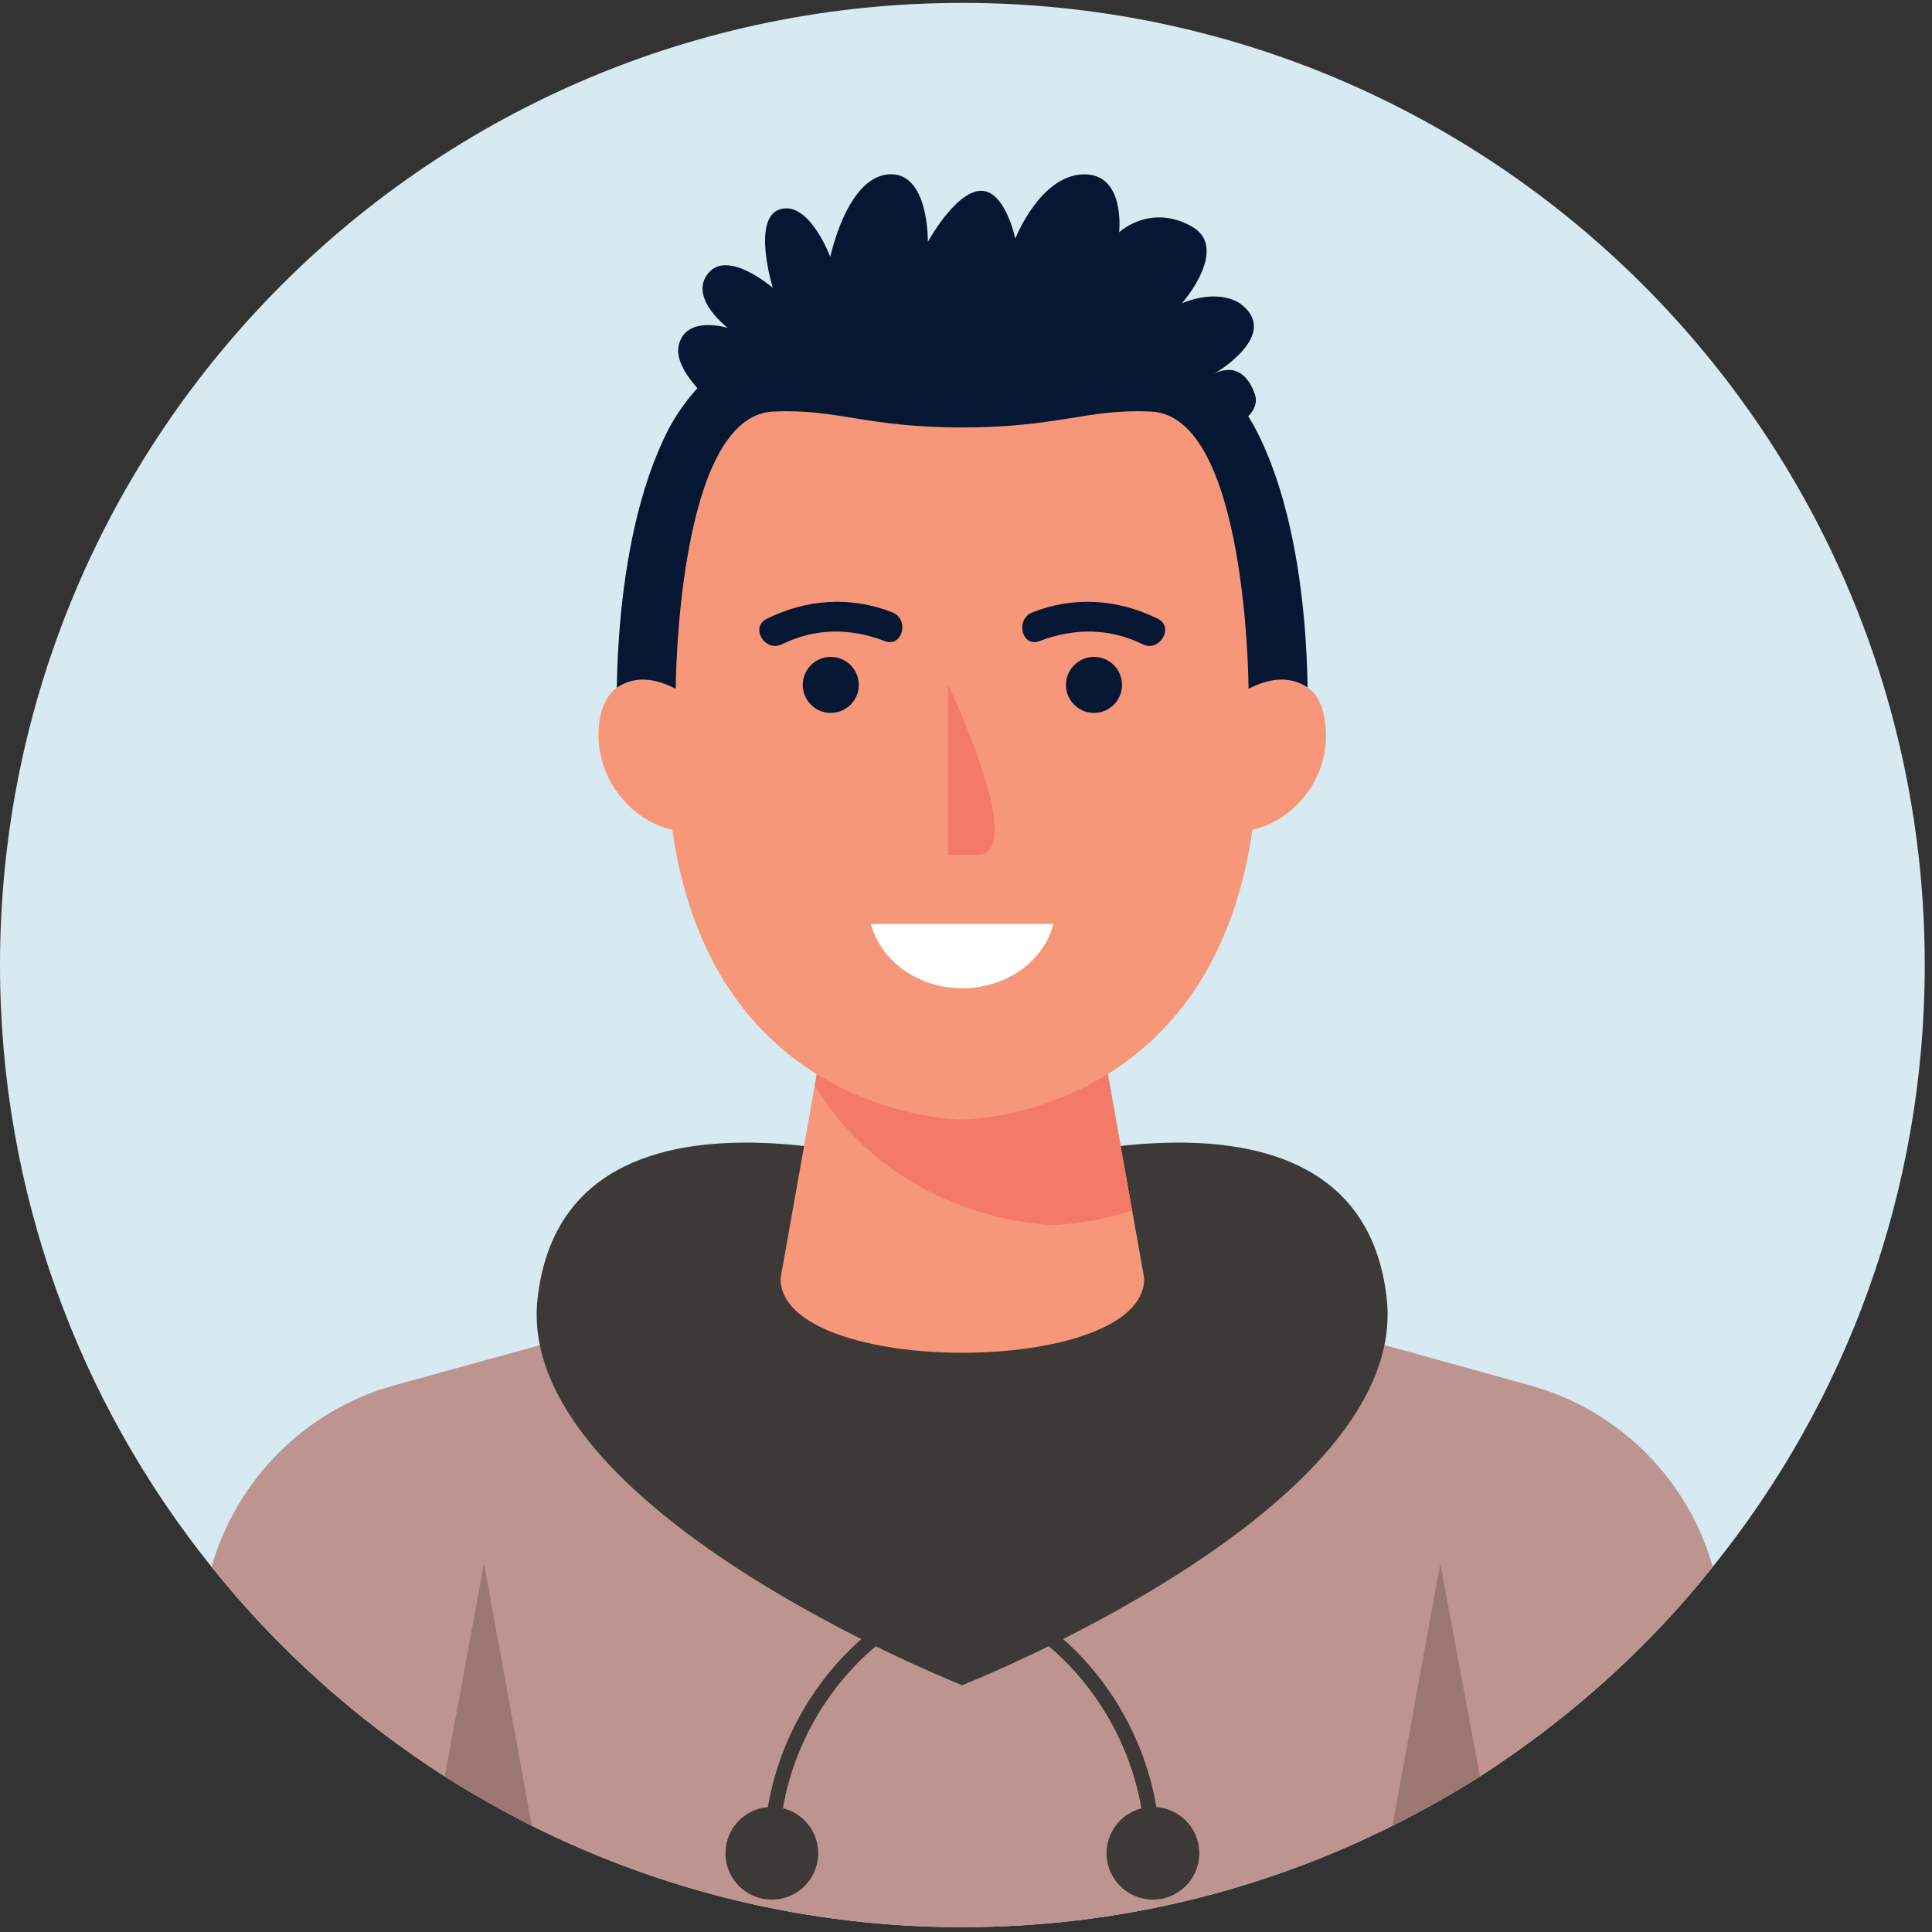 <svg version="1.2" xmlns="http://www.w3.org/2000/svg" viewBox="0 0 400 400" width="400" height="400">
	<rect x="0" y="0" width="400" height="400" fill="#333333" stroke="none"/>
	<title>New Project</title>
	<style>
		.s0 { fill: #d7eaf1 } 
		.s1 { fill: #bd948f } 
		.s2 { fill: #3d3936 } 
		.s3 { fill: #f69779 } 
		.s4 { fill: #f37a67 } 
		.s5 { fill: #051733 } 
		.s6 { fill: #9c7672 } 
		.s7 { fill: #ffffff } 
	</style>
	<g id="Layer 1">
		<g id="&lt;Group&gt;">
			<g id="&lt;Group&gt;">
				<g id="&lt;Group&gt;">
					<g id="&lt;Group&gt;">
						<g id="&lt;Group&gt;">
							<g id="&lt;Group&gt;">
								<g id="&lt;Group&gt;">
								</g>
							</g>
							<g id="&lt;Group&gt;">
							</g>
						</g>
						<g id="&lt;Group&gt;">
							<g id="&lt;Group&gt;">
								<g id="&lt;Group&gt;">
								</g>
							</g>
							<g id="&lt;Group&gt;">
							</g>
						</g>
					</g>
				</g>
				<g id="&lt;Group&gt;">
					<path id="&lt;Path&gt;" class="s0" d="m398.5 199.8c0 47.1-16.4 90.5-43.9 124.6-13.5 17-29.9 31.6-48.2 43.4q-8.7 5.5-18.1 10.2c-26.8 13.4-57 21-89.1 21-32 0-62.3-7.6-89.1-21q-9.3-4.7-18-10.2c-18.4-11.8-34.7-26.4-48.3-43.4-27.4-34.1-43.8-77.5-43.8-124.6 0-110 89.2-199.2 199.2-199.2 110.1 0 199.3 89.2 199.3 199.2z"/>
					<g id="&lt;Group&gt;">
						<g id="&lt;Group&gt;">
							<path id="&lt;Path&gt;" class="s1" d="m354.6 324.4c-13.5 17-29.9 31.6-48.2 43.4q-8.7 5.5-18.1 10.2c-26.8 13.4-57 21-89.1 21-32 0-62.3-7.6-89.1-21q-9.3-4.7-18-10.2c-18.4-11.8-34.7-26.4-48.3-43.4 5.2-18.1 19.4-32.5 37.9-37.6l30.1-8.3 17.7-4.9 32.1-8.9 4.9-27.4 2.2-12.5 0.4-2.4 2.3-13 27.8 10.9 27.8-10.9 2.4 13 2.6 14.9 2.4 13.3 2.5 14.1 32.1 8.9 17.6 4.9h0.1l30 8.3c18.5 5.1 32.8 19.5 37.9 37.6z"/>
							<g id="&lt;Group&gt;">
								<g id="&lt;Group&gt;">
									<g id="&lt;Group&gt;">
										<g id="&lt;Group&gt;">
											<path id="&lt;Path&gt;" class="s2" d="m238.7 385.2q0 0 0 0c-0.9 0-1.6-0.7-1.6-1.5 0.1-19-10.3-37.7-26.5-47.6-0.7-0.4-1-1.3-0.5-2.1 0.4-0.7 1.4-0.9 2.1-0.5 17.1 10.4 28.1 30.1 28 50.2 0 0.8-0.7 1.5-1.5 1.5z"/>
										</g>
									</g>
									<g id="&lt;Group&gt;">
										<path id="&lt;Path&gt;" class="s2" d="m238.7 393.3c-5.3 0-9.6-4.3-9.6-9.6 0-5.3 4.3-9.6 9.6-9.6 5.3 0 9.6 4.3 9.6 9.6 0 5.3-4.3 9.6-9.6 9.6z"/>
									</g>
								</g>
								<g id="&lt;Group&gt;">
									<g id="&lt;Group&gt;">
										<g id="&lt;Group&gt;">
											<path id="&lt;Path&gt;" class="s2" d="m159.8 385.2c-0.9 0-1.6-0.7-1.6-1.5-0.1-20.1 10.9-39.8 28.1-50.2 0.7-0.4 1.6-0.2 2.1 0.5 0.4 0.8 0.2 1.7-0.5 2.1-16.3 9.9-26.7 28.6-26.6 47.6 0 0.8-0.7 1.5-1.5 1.5q0 0 0 0z"/>
										</g>
									</g>
									<g id="&lt;Group&gt;">
										<path id="&lt;Path&gt;" class="s2" d="m159.8 393.3c-5.3 0-9.6-4.3-9.6-9.6 0-5.3 4.3-9.6 9.6-9.6 5.3 0 9.6 4.3 9.6 9.6 0 5.3-4.3 9.6-9.6 9.6z"/>
									</g>
								</g>
							</g>
							<g id="&lt;Group&gt;">
								<path id="&lt;Path&gt;" class="s2" d="m287.1 268.8c-6-53.7-87.9-24.1-87.9-24.1 0 0-81.8-29.6-87.9 24.1-4.9 43.6 87.9 80.1 87.9 80.1 0 0 92.8-36.5 87.9-80.1z"/>
							</g>
							<path id="&lt;Path&gt;" class="s3" d="m236.9 264.7c0 20.5-75.3 20.5-75.3 0l7.1-39.9 2.7-15.4 27.8 10.9 27.8-10.9 7.4 41.2z"/>
							<path id="&lt;Path&gt;" class="s4" d="m234.4 250.6c-9.3 3-16.3 3-16.3 3 0 0-31.6 0-49.4-28.8l2.7-15.4 27.8 10.9 27.8-10.9z"/>
							<path id="&lt;Path&gt;" class="s5" d="m259.9 88.7c-7.1-13.3-20.7-20.7-33.2-24.8-17.8-5.8-37.1-5.8-55 0-12.5 4.1-26.1 11.5-33.2 24.8-12.8 24.6-10.7 62.9-10.7 62.9l13.4 14.2 58-7.3 58 7.3 13.4-14.2c0 0 2.2-38.3-10.7-62.9z"/>
							<path id="&lt;Path&gt;" class="s5" d="m239.3 94.2c0 0 23.2-4.8 20.5-12.6-2.8-7.9-8.6-4.1-8.6-4.1 0 0 14.4-8.2 5.5-14.7-5.1-3.2-12 0-12 0 0 0 10.3-11.7 1.7-16.1-8.5-4.5-14.7 1.4-14.7 1.4 0 0 1.4-12.3-7.5-12-8.9 0.3-14 13.3-14 13.3 0 0-2.1-10.2-7.3-9.9-5.3 0.4-10.8 10.6-10.8 10.6 0 0 0.3-14.7-8.2-14-8.6 0.7-12 17.1-12 17.1 0 0-4.3-11.6-10.3-9.9-6.1 1.7-1.6 16.3-1.6 16.3 0 0-9.3-8.1-13.4-3-4.1 5.1 4.1 11.3 4.1 11.3 0 0-8.8-2.8-10.2 3.7-1.4 6.5 12.1 17.5 21.1 20.2z"/>
							<path id="&lt;Path&gt;" class="s3" d="m274.3 149.3c-0.3-2.5-1.2-5-3.1-6.6-1.7-1.4-4-2.1-6.3-2-2.2 0.1-4.4 0.9-6.4 1.9 0 0-0.2-56.7-20.3-57.4-13.1-0.6-19 3.3-39 3.3-19.9 0-25.8-3.9-39-3.3-20.1 0.7-20.3 57.4-20.3 57.4-2-1-4.1-1.8-6.4-1.9-2.2-0.1-4.5 0.6-6.2 2-1.9 1.6-2.8 4.1-3.2 6.6-0.7 4.9 0.5 10.1 3.3 14.2 2.8 4.1 6.9 7.2 11.8 8.3 8.5 60 60 60 60 60 0 0 51.5 0 60.1-60 4.9-1.1 9-4.2 11.8-8.3 2.8-4.1 4-9.3 3.2-14.2z"/>
						</g>
						<g id="&lt;Group&gt;">
							<path id="&lt;Path&gt;" class="s6" d="m110.1 378q-9.3-4.7-18-10.2l8.1-44.1z"/>
							<path id="&lt;Path&gt;" class="s6" d="m306.4 367.8q-8.7 5.5-18.1 10.2l9.9-54.3z"/>
						</g>
						<g id="&lt;Group&gt;">
							<g id="&lt;Group&gt;">
								<path id="&lt;Path&gt;" class="s4" d="m196.3 141.8v35.2h6c10.2 0-4.1-31.2-6-35.2z"/>
							</g>
							<g id="&lt;Group&gt;">
								<g id="&lt;Group&gt;">
									<path id="&lt;Path&gt;" class="s5" d="m239.7 128.1c-8.3-4.1-17.4-4.7-26-1.3-3.6 1.5-2.1 7.4 1.6 5.9 7.1-2.7 14.4-2.7 21.3 0.7 3.5 1.7 6.6-3.6 3.1-5.3z"/>
									<path id="&lt;Path&gt;" class="s5" d="m226.5 147.6c-3.2 0-5.8-2.6-5.8-5.8 0-3.2 2.6-5.8 5.8-5.8 3.2 0 5.8 2.6 5.8 5.8 0 3.2-2.6 5.8-5.8 5.8z"/>
								</g>
								<g id="&lt;Group&gt;">
									<path id="&lt;Path&gt;" class="s5" d="m158.8 128.1c8.2-4.1 17.4-4.7 26-1.3 3.6 1.5 2 7.4-1.7 5.9-7-2.7-14.4-2.7-21.2 0.7-3.6 1.7-6.7-3.6-3.1-5.3z"/>
									<path id="&lt;Path&gt;" class="s5" d="m172 147.6c-3.2 0-5.8-2.6-5.8-5.8 0-3.2 2.6-5.8 5.8-5.8 3.2 0 5.8 2.6 5.8 5.8 0 3.2-2.6 5.8-5.8 5.8z"/>
								</g>
							</g>
							<path id="&lt;Path&gt;" class="s7" d="m180.3 191.3c2.1 7.7 9.8 13.3 18.9 13.3 9.2 0 16.9-5.6 18.9-13.3z"/>
						</g>
					</g>
				</g>
				<g id="&lt;Group&gt;">
				</g>
				<g id="&lt;Group&gt;">
					<g id="&lt;Group&gt;">
					</g>
					<g id="&lt;Group&gt;">
						<g id="&lt;Group&gt;">
						</g>
						<g id="&lt;Group&gt;">
						</g>
					</g>
				</g>
			</g>
		</g>
	</g>
</svg>